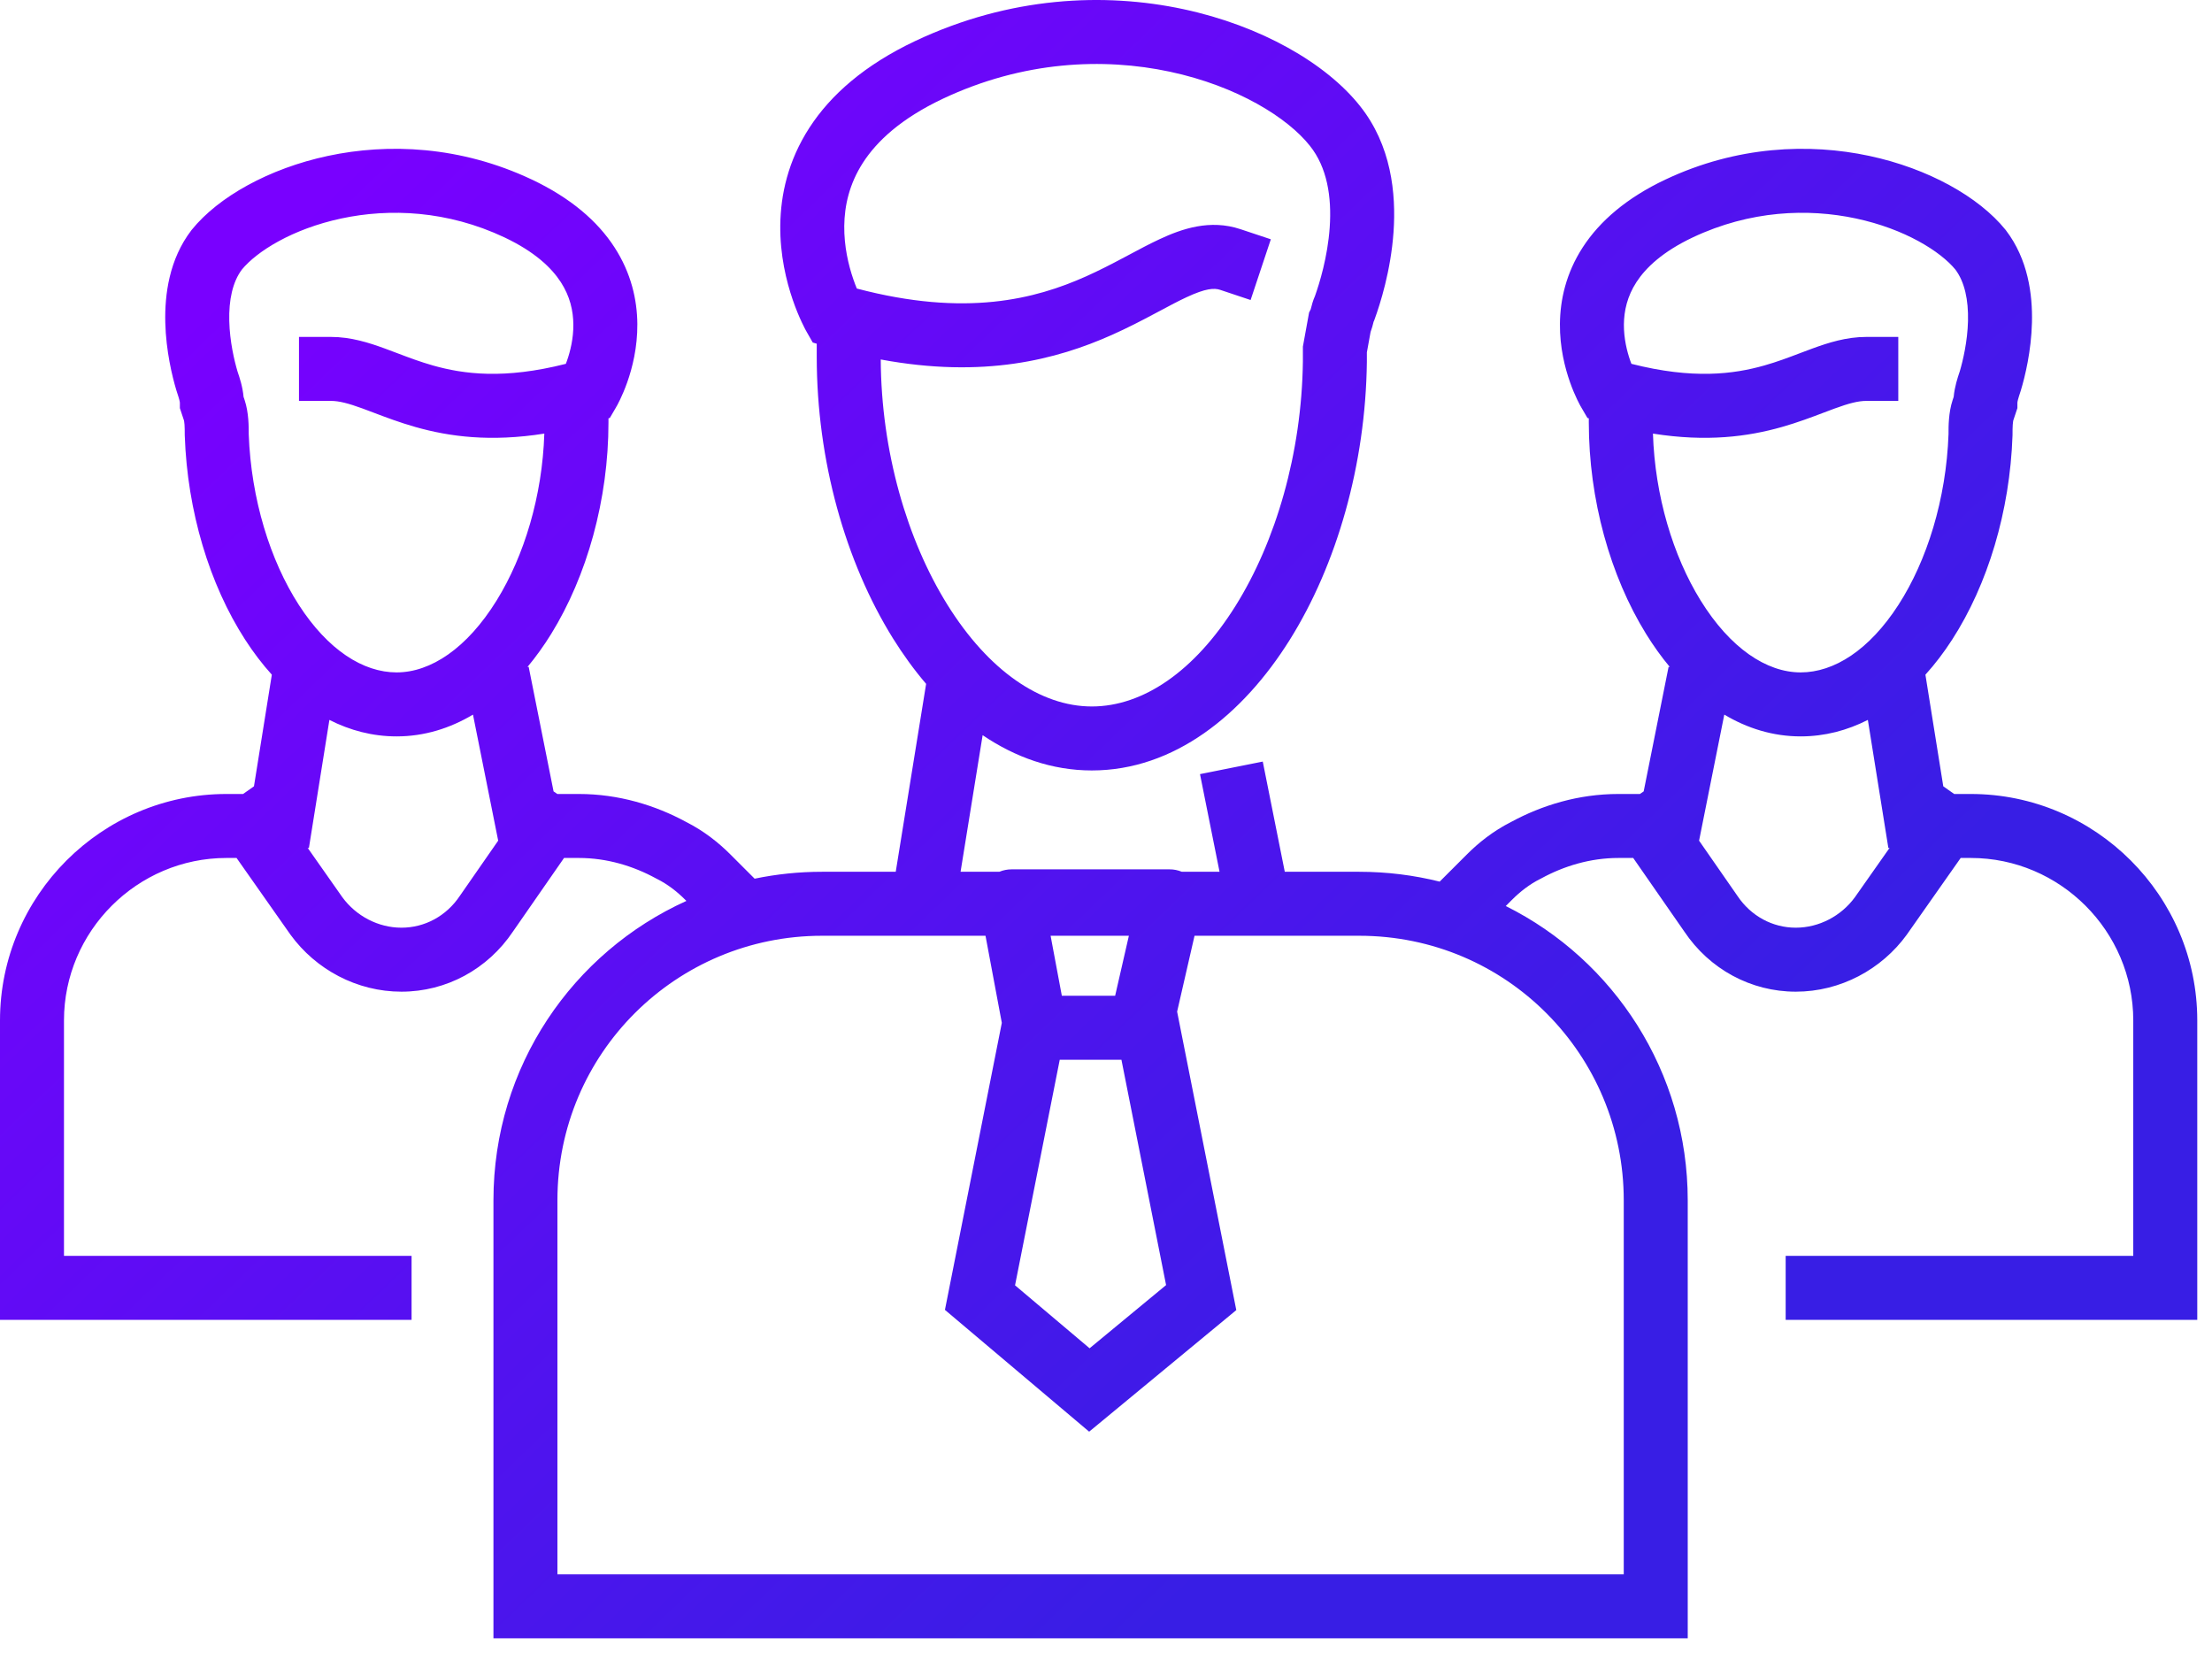 <svg width="91" height="68" viewBox="0 0 91 68" fill="none" xmlns="http://www.w3.org/2000/svg">
<path fill-rule="evenodd" clip-rule="evenodd" d="M48.129 2.95C45.392 2.366 42.09 2.502 38.779 4.066C37.059 4.881 36.071 5.813 35.505 6.688C34.94 7.561 34.742 8.459 34.732 9.292C34.722 10.136 34.906 10.907 35.102 11.477C35.152 11.624 35.203 11.756 35.249 11.869C39.74 13.054 42.594 12.298 44.668 11.374C45.227 11.124 45.74 10.858 46.238 10.593L46.455 10.478L46.455 10.478C46.87 10.256 47.294 10.03 47.696 9.843C48.624 9.409 49.778 9.009 51.032 9.427L52.281 9.843L51.449 12.341L50.2 11.924C49.954 11.842 49.608 11.855 48.809 12.228C48.476 12.383 48.125 12.57 47.706 12.794L47.474 12.917C46.965 13.188 46.386 13.49 45.739 13.778C43.463 14.792 40.472 15.575 36.233 14.787C36.253 18.571 37.315 22.206 38.971 24.868C40.665 27.59 42.811 29.06 44.916 29.06C47.025 29.06 49.146 27.61 50.826 24.927C52.484 22.278 53.551 18.647 53.6 14.867V14.257L53.855 12.855L53.923 12.719C53.926 12.707 53.932 12.687 53.939 12.657L53.944 12.64C53.964 12.556 54.009 12.375 54.098 12.175C54.282 11.658 54.618 10.57 54.703 9.359C54.792 8.088 54.593 6.879 53.888 5.998L53.885 5.994C52.977 4.849 50.911 3.544 48.129 2.95ZM33.6 13.383L33.172 13.627L33.436 14.09L33.6 14.138V14.676C33.6 18.952 34.784 23.121 36.736 26.259C37.15 26.923 37.606 27.553 38.1 28.131L36.85 35.86H33.816C32.867 35.86 31.94 35.958 31.045 36.144L30.047 35.146C29.576 34.675 28.971 34.186 28.226 33.81C26.967 33.127 25.459 32.66 23.816 32.66H22.928L22.773 32.553L21.749 27.428L21.698 27.438C22.052 27.013 22.378 26.556 22.673 26.08C24.148 23.694 25.032 20.551 25.032 17.375V17.208L25.088 17.192L25.353 16.738L25.032 16.551C25.353 16.738 25.353 16.737 25.354 16.737L25.354 16.735L25.356 16.732L25.361 16.724L25.373 16.703C25.382 16.687 25.393 16.666 25.407 16.64C25.434 16.589 25.471 16.519 25.512 16.432C25.595 16.259 25.701 16.017 25.806 15.72C26.013 15.132 26.227 14.292 26.22 13.327C26.212 12.349 25.974 11.242 25.277 10.169C24.582 9.098 23.481 8.144 21.879 7.385L21.878 7.385C18.934 5.996 15.96 5.886 13.491 6.413C11.068 6.93 8.987 8.096 7.893 9.447L7.882 9.461L7.871 9.475C6.959 10.667 6.772 12.12 6.8 13.27C6.829 14.441 7.086 15.489 7.255 16.053L7.261 16.072L7.267 16.091C7.382 16.435 7.4 16.527 7.4 16.575V16.788L7.567 17.291C7.568 17.294 7.582 17.345 7.591 17.469C7.599 17.59 7.6 17.719 7.6 17.875V17.898L7.601 17.92C7.708 21.03 8.617 24.042 10.086 26.314C10.416 26.826 10.783 27.31 11.183 27.753L10.448 32.345L10 32.66H9.316C4.189 32.66 0 36.849 0 41.976V54.292H16.932V51.66H2.632V41.976C2.632 38.303 5.643 35.292 9.316 35.292H9.732L11.945 38.441L11.952 38.45C12.989 39.876 14.677 40.792 16.516 40.792C18.362 40.792 20.064 39.868 21.104 38.317L23.204 35.292H23.816C24.964 35.292 26.049 35.621 26.986 36.132L27.006 36.143L27.027 36.153C27.473 36.376 27.86 36.682 28.186 37.007L28.238 37.059C23.571 39.171 20.3 43.857 20.3 49.376V67.392H69.432V49.376C69.432 44.098 66.405 39.49 61.946 37.269L62.208 37.007C62.533 36.682 62.921 36.376 63.366 36.153L63.387 36.143L63.408 36.132C64.344 35.621 65.43 35.292 66.578 35.292H67.189L69.29 38.317C70.329 39.868 72.032 40.792 73.877 40.792C75.716 40.792 77.405 39.876 78.442 38.45L78.448 38.441L80.661 35.292H81.078C84.751 35.292 87.761 38.303 87.761 41.976V51.66H73.461V54.292H90.394V41.976C90.394 36.849 86.204 32.66 81.078 32.66H80.394L79.945 32.345L79.21 27.753C79.611 27.31 79.978 26.826 80.308 26.314C81.776 24.042 82.686 21.03 82.793 17.92L82.794 17.898V17.875C82.794 17.719 82.794 17.59 82.803 17.469C82.812 17.345 82.825 17.294 82.826 17.291L82.994 16.788V16.575C82.994 16.527 83.011 16.435 83.126 16.091L83.132 16.072L83.138 16.053C83.308 15.489 83.564 14.441 83.593 13.27C83.622 12.12 83.434 10.667 82.523 9.475L82.512 9.461L82.501 9.447C81.407 8.096 79.325 6.93 76.902 6.413C74.433 5.886 71.46 5.996 68.516 7.385L68.514 7.385C66.912 8.144 65.812 9.098 65.116 10.169C64.419 11.242 64.182 12.349 64.174 13.327C64.166 14.292 64.381 15.132 64.588 15.72C64.693 16.017 64.799 16.259 64.882 16.432C64.923 16.519 64.959 16.589 64.987 16.64C64.995 16.656 65.002 16.67 65.009 16.682L65.021 16.703L65.033 16.724L65.037 16.732L65.039 16.735L65.04 16.737C65.04 16.737 65.04 16.738 65.362 16.551L65.041 16.738L65.306 17.192L65.362 17.208V17.375C65.362 20.551 66.245 23.694 67.721 26.08C68.016 26.556 68.341 27.013 68.696 27.438L68.645 27.428L67.62 32.553L67.465 32.66H66.578C64.934 32.66 63.427 33.127 62.167 33.81C61.422 34.186 60.817 34.675 60.347 35.146L59.227 36.265C58.17 36.001 57.061 35.86 55.916 35.86H52.855L51.949 31.327L49.367 31.843L50.171 35.86H48.619C48.462 35.794 48.291 35.76 48.116 35.76H41.616C41.441 35.76 41.271 35.794 41.113 35.86H39.517L40.425 30.241C41.768 31.15 43.279 31.692 44.916 31.692C48.307 31.692 51.136 29.392 53.057 26.324C54.997 23.226 56.179 19.11 56.232 14.892L56.232 14.884V14.495L56.385 13.653C56.441 13.505 56.472 13.379 56.489 13.312L56.489 13.312L56.489 13.312L56.489 13.312L56.489 13.312L56.493 13.295C56.501 13.265 56.506 13.245 56.509 13.233L56.527 13.197L56.553 13.126C56.774 12.519 57.217 11.14 57.329 9.543C57.44 7.965 57.239 5.974 55.946 4.356C54.553 2.602 51.87 1.057 48.678 0.376C45.44 -0.315 41.543 -0.15 37.654 1.686L37.653 1.686C35.573 2.671 34.173 3.901 33.296 5.258C32.417 6.615 32.115 8.017 32.1 9.26C32.085 10.491 32.351 11.57 32.612 12.331C32.743 12.714 32.877 13.026 32.98 13.247C33.031 13.357 33.076 13.446 33.109 13.51C33.126 13.542 33.14 13.568 33.15 13.587L33.164 13.612L33.169 13.621L33.171 13.624L33.172 13.626C33.172 13.626 33.172 13.627 33.6 13.383ZM45.876 40.96L46.441 38.492H43.221L43.683 40.96H45.876ZM48.426 41.613L49.142 38.492H55.916C61.982 38.492 66.8 43.396 66.8 49.376V64.76H22.932V49.376C22.932 43.31 27.836 38.492 33.816 38.492H40.543L41.214 42.075L38.874 53.881L44.807 58.891L50.86 53.89L48.426 41.613ZM20.495 34.58L19.458 29.395C18.512 29.958 17.459 30.291 16.316 30.291C15.323 30.291 14.397 30.043 13.551 29.613L12.708 34.884L12.657 34.876L14.086 36.91C14.65 37.679 15.558 38.16 16.516 38.16C17.466 38.16 18.36 37.688 18.921 36.846L18.928 36.836L20.495 34.58ZM17.812 15.034C19.076 15.392 20.745 15.61 23.279 14.966C23.293 14.928 23.308 14.888 23.323 14.845C23.463 14.449 23.592 13.921 23.587 13.348C23.583 12.788 23.451 12.189 23.07 11.603C22.688 11.015 22.001 10.356 20.754 9.765C18.397 8.654 16.021 8.564 14.041 8.987C12.027 9.417 10.564 10.342 9.951 11.088C9.57 11.597 9.41 12.338 9.432 13.205C9.452 14.047 9.64 14.838 9.771 15.278L9.78 15.306C9.856 15.53 9.982 15.905 10.02 16.326L10.065 16.459C10.235 16.97 10.233 17.561 10.232 17.828L10.232 17.853C10.329 20.534 11.118 23.063 12.296 24.886C13.494 26.739 14.94 27.659 16.316 27.659C17.716 27.659 19.213 26.67 20.434 24.695C21.566 22.865 22.312 20.396 22.393 17.836C20.177 18.187 18.487 17.961 17.095 17.566C16.445 17.382 15.843 17.154 15.351 16.967L15.351 16.967C15.196 16.908 15.051 16.853 14.92 16.805C14.322 16.587 13.945 16.491 13.616 16.491H12.3V13.859H13.616C14.437 13.859 15.185 14.1 15.821 14.332C16.01 14.401 16.191 14.469 16.368 14.537L16.368 14.537C16.835 14.714 17.282 14.883 17.812 15.034ZM77.737 34.876L77.686 34.884L76.842 29.613C75.996 30.043 75.071 30.291 74.078 30.291C72.935 30.291 71.881 29.958 70.936 29.395L69.899 34.58L71.466 36.836L71.473 36.846C72.034 37.688 72.927 38.16 73.877 38.16C74.835 38.16 75.744 37.679 76.307 36.91L77.737 34.876ZM67.115 14.966C69.648 15.61 71.318 15.392 72.581 15.034C73.112 14.883 73.558 14.714 74.025 14.537L74.026 14.537L74.027 14.536L74.027 14.536C74.204 14.469 74.384 14.401 74.572 14.332C75.209 14.1 75.956 13.859 76.778 13.859H78.094V16.491H76.778C76.449 16.491 76.071 16.587 75.474 16.805C75.342 16.853 75.198 16.908 75.043 16.967L75.043 16.967L75.042 16.967C74.55 17.154 73.949 17.382 73.299 17.566C71.906 17.961 70.216 18.187 68.001 17.836C68.082 20.396 68.828 22.865 69.959 24.695C71.181 26.67 72.678 27.659 74.078 27.659C75.453 27.659 76.899 26.739 78.097 24.886C79.275 23.063 80.065 20.534 80.161 17.853L80.161 17.828C80.16 17.561 80.159 16.97 80.329 16.459L80.373 16.326C80.412 15.905 80.538 15.53 80.613 15.306L80.623 15.278C80.753 14.838 80.941 14.047 80.962 13.205C80.983 12.338 80.824 11.597 80.443 11.088C79.829 10.342 78.367 9.417 76.353 8.987C74.372 8.564 71.996 8.654 69.64 9.765C68.393 10.356 67.706 11.015 67.323 11.603C66.942 12.189 66.811 12.788 66.806 13.348C66.802 13.921 66.931 14.449 67.07 14.845C67.085 14.888 67.1 14.928 67.115 14.966ZM41.758 52.871L43.597 43.592H46.135L47.972 52.861L44.825 55.461L41.758 52.871Z" fill="url(#paint0_linear_1522_426)"/>
<defs>
<linearGradient id="paint0_linear_1522_426" x1="-2.16" y1="22.654" x2="43.896" y2="70.537" gradientUnits="userSpaceOnUse">
<stop stop-color="#7900FF"/>
<stop offset="1" stop-color="#381EE5"/>
</linearGradient>
</defs>
</svg>
